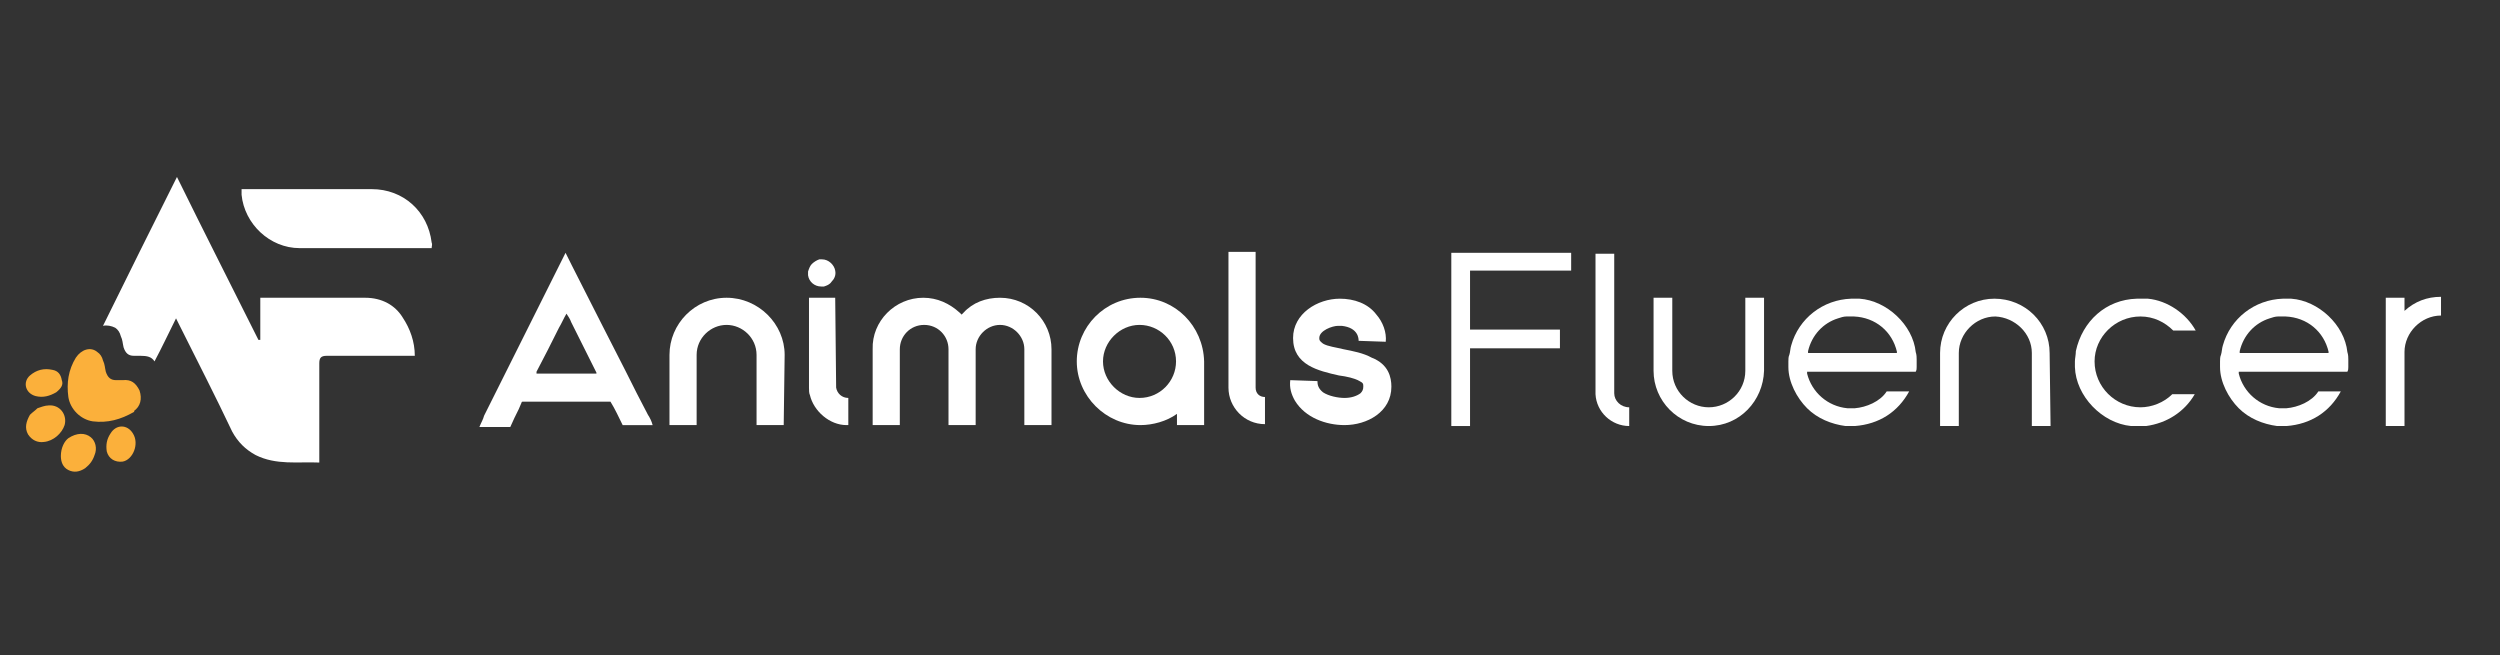 <svg xmlns="http://www.w3.org/2000/svg" xmlns:xlink="http://www.w3.org/1999/xlink" id="Layer_1" x="0px" y="0px" viewBox="0 0 267 70" style="enable-background:new 0 0 267 70;" xml:space="preserve"><rect x="0" y="0" width="267" height="70" fill="#333333" stroke="none"/><style type="text/css">	.st0{fill:#FFFFFF;}	.st1{fill:#FBB03B;}</style><g>	<g>		<path class="st0" d="M167.8,27v1.9H157v6.3h9.6v2l-9.6,0v8.3h-2V27H167.8z"></path>		<path class="st0" d="M174,43.5v2c-1.9,0-3.5-1.5-3.6-3.4v-15h2V42C172.4,42.8,173.1,43.5,174,43.5z"></path>		<path class="st0" d="M182.5,45.5c-3.3,0-5.9-2.7-5.9-5.9v-7.8h2v7.8c0,2.2,1.8,3.9,3.9,3.9s3.9-1.7,3.9-3.9v-7.8h2v7.8   C188.3,42.8,185.8,45.5,182.5,45.5z"></path>		<path class="st0" d="M203.9,41.8c-1.2,2.2-3.2,3.5-5.8,3.7c0,0-0.1,0-0.1,0h-0.4c0,0,0,0-0.1,0c-0.1,0-0.3,0-0.4,0   c-1.5-0.2-3-0.8-4.1-1.9s-2-2.8-2-4.4c0-0.2,0-0.4,0-0.6c0-0.2,0-0.5,0.1-0.7c0.1-0.3,0.1-0.7,0.2-1c0.8-2.9,3.4-4.9,6.4-5   c0.1,0,0.1,0,0.1,0h0.1c0,0,0,0,0.1,0c0.2,0,0.4,0,0.6,0c2.9,0.2,5.7,2.8,6,5.7c0.1,0.3,0.1,0.6,0.1,0.8v0.5c0,0,0,0,0,0.1   c0,0,0,0.1,0,0.2c0,0.2,0,0.3-0.1,0.5c0,0-5.2,0-6.8,0h-4.7c0,0,0,0-0.1,0c-0.1,0-0.1,0,0,0c0,0,0,0.1,0,0.2   c0.5,2,2.2,3.5,4.3,3.7c0.3,0,0.5,0,0.8,0c1.2-0.1,2.7-0.7,3.4-1.8C201.6,41.8,203.9,41.8,203.9,41.8z M193.1,37.7   C193.1,37.7,193.1,37.7,193.1,37.7c1.6,0,3.2,0,4.7,0s3.1,0,4.7,0c0.1,0,0.1,0,0.1-0.1c-0.5-2.2-2.3-3.7-4.6-3.8   c-0.3,0-0.5,0-0.8,0c-0.3,0-0.6,0.1-0.9,0.2c-1.6,0.5-2.8,1.8-3.2,3.5C193.1,37.5,193.1,37.6,193.1,37.7   C193.1,37.7,193.1,37.7,193.1,37.7z"></path>		<path class="st0" d="M219,45.5h-2v-7.8c0-2.1-1.8-3.8-3.9-3.9c-2.1,0-3.9,1.8-3.9,3.9v7.8h-2v-7.8c0-3.2,2.6-5.8,5.8-5.8   c3.3,0,5.9,2.6,5.9,5.8L219,45.5L219,45.5z"></path>		<path class="st0" d="M232,42.1h2.4c-1.1,1.9-3,3.1-5.2,3.4c-0.2,0-0.3,0-0.4,0c0,0,0,0-0.1,0h-0.4c0,0,0,0-0.1,0   c-0.2,0-0.4,0-0.6,0c-3.1-0.3-5.9-3.2-6-6.3c0-0.1,0-0.2,0-0.3v-0.3c0-0.3,0.1-0.7,0.1-1.1c0.7-3.2,3.2-5.5,6.5-5.6c0,0,0,0,0.1,0   h0.4c0,0,0.1,0,0.1,0c0.2,0,0.4,0,0.6,0c2.1,0.2,4.1,1.6,5.1,3.4h-2.4c-0.9-0.9-2.1-1.5-3.5-1.5c-2.7,0-4.9,2.2-4.9,4.8   c0,2.7,2.2,4.9,4.9,4.9C229.8,43.5,231.1,43,232,42.1z"></path>		<path class="st0" d="M250,41.8c-1.2,2.2-3.2,3.5-5.8,3.7c0,0-0.1,0-0.1,0h-0.4c0,0,0,0-0.1,0c-0.1,0-0.3,0-0.4,0   c-1.5-0.2-3-0.8-4.1-1.9s-2-2.8-2-4.4c0-0.2,0-0.4,0-0.6c0-0.2,0-0.5,0.1-0.7c0.1-0.3,0.1-0.7,0.2-1c0.8-2.9,3.4-4.9,6.4-5   c0.1,0,0.1,0,0.1,0h0.1c0,0,0,0,0.1,0c0.2,0,0.4,0,0.6,0c2.9,0.2,5.7,2.8,6,5.7c0.1,0.3,0.1,0.6,0.1,0.8v0.5c0,0,0,0,0,0.1   c0,0,0,0.1,0,0.2c0,0.2,0,0.3-0.1,0.5c0,0-5.2,0-6.8,0h-4.7c0,0,0,0-0.1,0c-0.1,0-0.1,0,0,0c0,0,0,0.1,0,0.2   c0.5,2,2.2,3.5,4.3,3.7c0.3,0,0.5,0,0.8,0c1.2-0.1,2.7-0.7,3.4-1.8C247.7,41.8,250,41.8,250,41.8z M239.2,37.7   C239.2,37.7,239.2,37.7,239.2,37.7c1.6,0,3.2,0,4.7,0c1.6,0,3.1,0,4.7,0c0.1,0,0.1,0,0.1-0.1c-0.5-2.2-2.3-3.7-4.6-3.8   c-0.3,0-0.5,0-0.8,0c-0.3,0-0.6,0.1-0.9,0.2c-1.6,0.5-2.8,1.8-3.2,3.5C239.2,37.5,239.2,37.6,239.2,37.7   C239.2,37.7,239.2,37.7,239.2,37.7z"></path>		<path class="st0" d="M254.8,45.5V31.8h2v1.4c1.1-1,2.4-1.5,3.9-1.5v2c-2.1,0-3.9,1.8-3.9,3.9v7.9L254.8,45.5L254.8,45.5z"></path>	</g>	<g>		<path class="st0" d="M51.7,44.4c1.2-2.4,2.4-4.8,3.6-7.2c1.2-2.4,2.4-4.8,3.6-7.2l1.5-3c0,0,0,0,0-0.1c0,0,0,0,0,0.1l0.7,1.4   c1.1,2.2,2.2,4.3,3.3,6.5c0.8,1.6,1.6,3.1,2.4,4.7c0.8,1.6,1.6,3.2,2.4,4.7c0.2,0.3,0.4,0.7,0.5,1.1h-3.2   c-0.4-0.8-0.8-1.7-1.3-2.5c0,0,0,0,0,0c0,0,0,0-0.1,0h-9.3c0,0-0.1,0-0.1,0.1c-0.1,0.2-0.2,0.5-0.3,0.7c-0.3,0.6-0.6,1.2-0.9,1.9   h-3.3C51.4,45.1,51.6,44.8,51.7,44.4z M57.3,39.9h6.4c0,0,0,0,0,0v0c0,0,0,0,0-0.1c-0.9-1.8-1.8-3.6-2.7-5.4   c-0.1-0.3-0.3-0.6-0.5-0.9c0,0,0,0,0-0.1c0,0,0,0,0,0.1c-0.3,0.5-0.5,1-0.8,1.5c-0.8,1.6-1.6,3.2-2.4,4.7   C57.3,39.8,57.3,39.8,57.3,39.9C57.3,39.8,57.3,39.8,57.3,39.9z"></path>		<path class="st0" d="M83.7,45.4h-2.9v-7.5c0-1.8-1.5-3.2-3.2-3.2s-3.2,1.4-3.2,3.2v7.5h-2.9v-7.5c0-3.3,2.7-6.1,6.1-6.1   s6.2,2.8,6.2,6.1L83.7,45.4L83.7,45.4z"></path>		<path class="st0" d="M86.3,29.3V29c0.1-0.3,0.2-0.6,0.4-0.8c0.2-0.2,0.5-0.4,0.8-0.5c0.1,0,0.2,0,0.3,0c0.7,0,1.3,0.6,1.4,1.2   c0.1,0.5-0.1,0.9-0.4,1.2c-0.2,0.3-0.5,0.4-0.8,0.5c-0.1,0-0.2,0-0.3,0c-0.7,0-1.3-0.5-1.4-1.2C86.3,29.4,86.3,29.3,86.3,29.3z    M89.2,31.8C89.2,31.8,89.2,31.8,89.2,31.8l0.1,9.6c0.1,0.6,0.6,1.1,1.3,1.1v2.9h-0.2c-1.8,0-3.5-1.5-3.9-3.2   c-0.1-0.2-0.1-0.5-0.1-0.8v-9.6C86.3,31.8,89.2,31.8,89.2,31.8z"></path>		<path class="st0" d="M98.6,31.8c1.5,0,2.8,0.6,3.9,1.6l0.2,0.2l0.2-0.2c1-1.1,2.4-1.6,3.9-1.6c3.1,0,5.5,2.5,5.5,5.5v8.1h-2.9   v-8.1c0-1.4-1.2-2.6-2.6-2.6s-2.6,1.2-2.6,2.6v8.1h-2.9v-8.1c0-1.4-1.1-2.6-2.6-2.6s-2.6,1.2-2.6,2.6v8.1h-2.9v-8.1   C93.1,34.3,95.6,31.8,98.6,31.8z"></path>		<path class="st0" d="M128.6,38.6v6.8h-2.9v-1.2c-1.1,0.8-2.6,1.2-3.9,1.2c-3.7,0-6.8-3.1-6.8-6.8s3-6.8,6.8-6.8   C125.5,31.8,128.5,34.8,128.6,38.6L128.6,38.6z M125.6,38.6c0-2.2-1.8-3.9-3.9-3.9c-2.1,0-3.9,1.8-3.9,3.9s1.8,3.9,3.9,3.9   C123.9,42.5,125.6,40.7,125.6,38.6z"></path>		<path class="st0" d="M131.2,26.9h2.9v14.5c0,0.6,0.4,1,1,1v2.9c-2.2,0-3.9-1.8-3.9-3.9V26.9z"></path>		<path class="st0" d="M148.6,41.3c0,2.7-2.6,4.1-5,4.1c-2,0-4.2-0.8-5.3-2.6c-0.4-0.7-0.6-1.4-0.5-2.2l2.9,0.1   c0,0.4,0.1,0.8,0.6,1.2c0.6,0.4,1.6,0.6,2.3,0.6c0.7,0,1.3-0.2,1.7-0.5c0.2-0.2,0.3-0.4,0.3-0.7c0-0.3,0-0.4-0.4-0.6   c-0.5-0.3-1.4-0.5-2.2-0.6c-2.2-0.5-4.9-1.1-4.9-4c0-2.6,2.6-4.2,5-4.2c1.5,0,3,0.5,3.9,1.7c0.7,0.8,1.1,1.9,1,2.9l-2.9-0.1   c0-0.2,0-1.4-1.8-1.6c-0.1,0-0.3,0-0.4,0c-0.6,0-2,0.5-2,1.3c0,0.2,0,0.3,0.4,0.6c0.5,0.3,1.4,0.4,2.2,0.6c1,0.2,2.1,0.4,3,0.9   C148.3,38.9,148.6,40.3,148.6,41.3z"></path>	</g></g><g>	<path class="st1" d="M14.3,44c-1.4,0.8-2.8,1.2-4.4,1c-1.3-0.2-2.4-1.3-2.6-2.6c-0.2-1.5,0-2.9,0.8-4.2c0.6-0.9,1.6-1.2,2.3-0.6  c0.3,0.2,0.5,0.5,0.6,0.9c0.2,0.4,0.2,0.8,0.3,1.2c0.2,0.6,0.5,0.9,1.1,0.9c0.2,0,0.5,0,0.7,0c0.9-0.1,1.4,0.3,1.8,1.1  c0.3,0.9,0.1,1.7-0.6,2.2C14.4,43.9,14.3,44,14.3,44z"></path>	<path class="st1" d="M4,43.6c0.3-0.1,0.8-0.3,1.2-0.3c1.2-0.1,2,1,1.7,2.1c-0.3,0.9-1.2,1.7-2.2,1.8c-0.7,0.1-1.3-0.2-1.7-0.8  c-0.4-0.7-0.2-1.4,0.2-2.1C3.5,44,3.7,43.9,4,43.6z"></path>	<path class="st1" d="M7.3,46.8c0.9-0.6,1.8-0.6,2.4-0.1c0.5,0.4,0.7,1.2,0.4,1.9c-0.2,0.6-0.5,1-1,1.4c-0.6,0.4-1.2,0.5-1.8,0.2  c-0.6-0.3-0.8-0.9-0.8-1.5C6.5,47.8,6.9,47.1,7.3,46.8z"></path>	<path class="st1" d="M14.2,46.3c0.7,1.1,0,2.8-1.1,3c-0.8,0.1-1.5-0.3-1.7-1.1c-0.1-0.7,0-1.3,0.4-1.9  C12.4,45.3,13.6,45.3,14.2,46.3z"></path>	<path class="st1" d="M6,41.9c-0.7,0.4-1.4,0.6-2.2,0.4c-1.1-0.3-1.4-1.5-0.6-2.2c0.7-0.6,1.5-0.8,2.4-0.6c0.6,0.1,0.9,0.5,1,1.1  C6.8,41.1,6.5,41.5,6,41.9z"></path></g><g>	<path class="st0" d="M39,31.8c-3.5,0-7,0-10.4,0c-0.2,0-0.5,0-0.8,0c0,1.6,0,3.1,0,4.5c-0.1,0-0.1,0-0.2,0  c-2.9-5.8-5.8-11.5-8.7-17.4c-2.7,5.4-5.3,10.6-7.9,15.9c0.4-0.1,0.9,0,1.3,0.2c0.3,0.2,0.5,0.5,0.6,0.9c0.2,0.4,0.2,0.8,0.3,1.2  c0.2,0.6,0.5,0.9,1.1,0.9c0.2,0,0.5,0,0.7,0c0.7,0,1.2,0.1,1.5,0.6c0.8-1.5,1.5-3,2.3-4.6c0.2,0.4,0.3,0.6,0.4,0.8  c1.9,3.8,3.8,7.5,5.6,11.3c0.6,1.1,1.4,1.9,2.5,2.5c2.2,1.1,4.5,0.7,6.8,0.8c0-0.4,0-0.6,0-0.9c0-3.2,0-6.5,0-9.7  c0-0.6,0.2-0.8,0.8-0.8c2.9,0,5.8,0,8.7,0c0.2,0,0.5,0,0.7,0c0-1.5-0.5-2.9-1.3-4.1C42.2,32.6,40.8,31.8,39,31.8z"></path>	<path class="st0" d="M14.8,42.2C14.8,42.2,14.8,42.1,14.8,42.2C14.8,42.1,14.8,42.1,14.8,42.2C14.8,42.1,14.8,42.2,14.8,42.2z"></path>	<path class="st0" d="M46.1,25.9c-0.4-3.3-3-5.7-6.4-5.7c-4.4,0-8.8,0-13.2,0c-0.2,0-0.4,0-0.7,0c0,0.3,0,0.4,0,0.6  c0.3,3.1,3,5.7,6.2,5.7c4.5,0,9.1,0,13.6,0c0.2,0,0.3,0,0.5,0C46.1,26.3,46.2,26.1,46.1,25.9z"></path></g></svg>